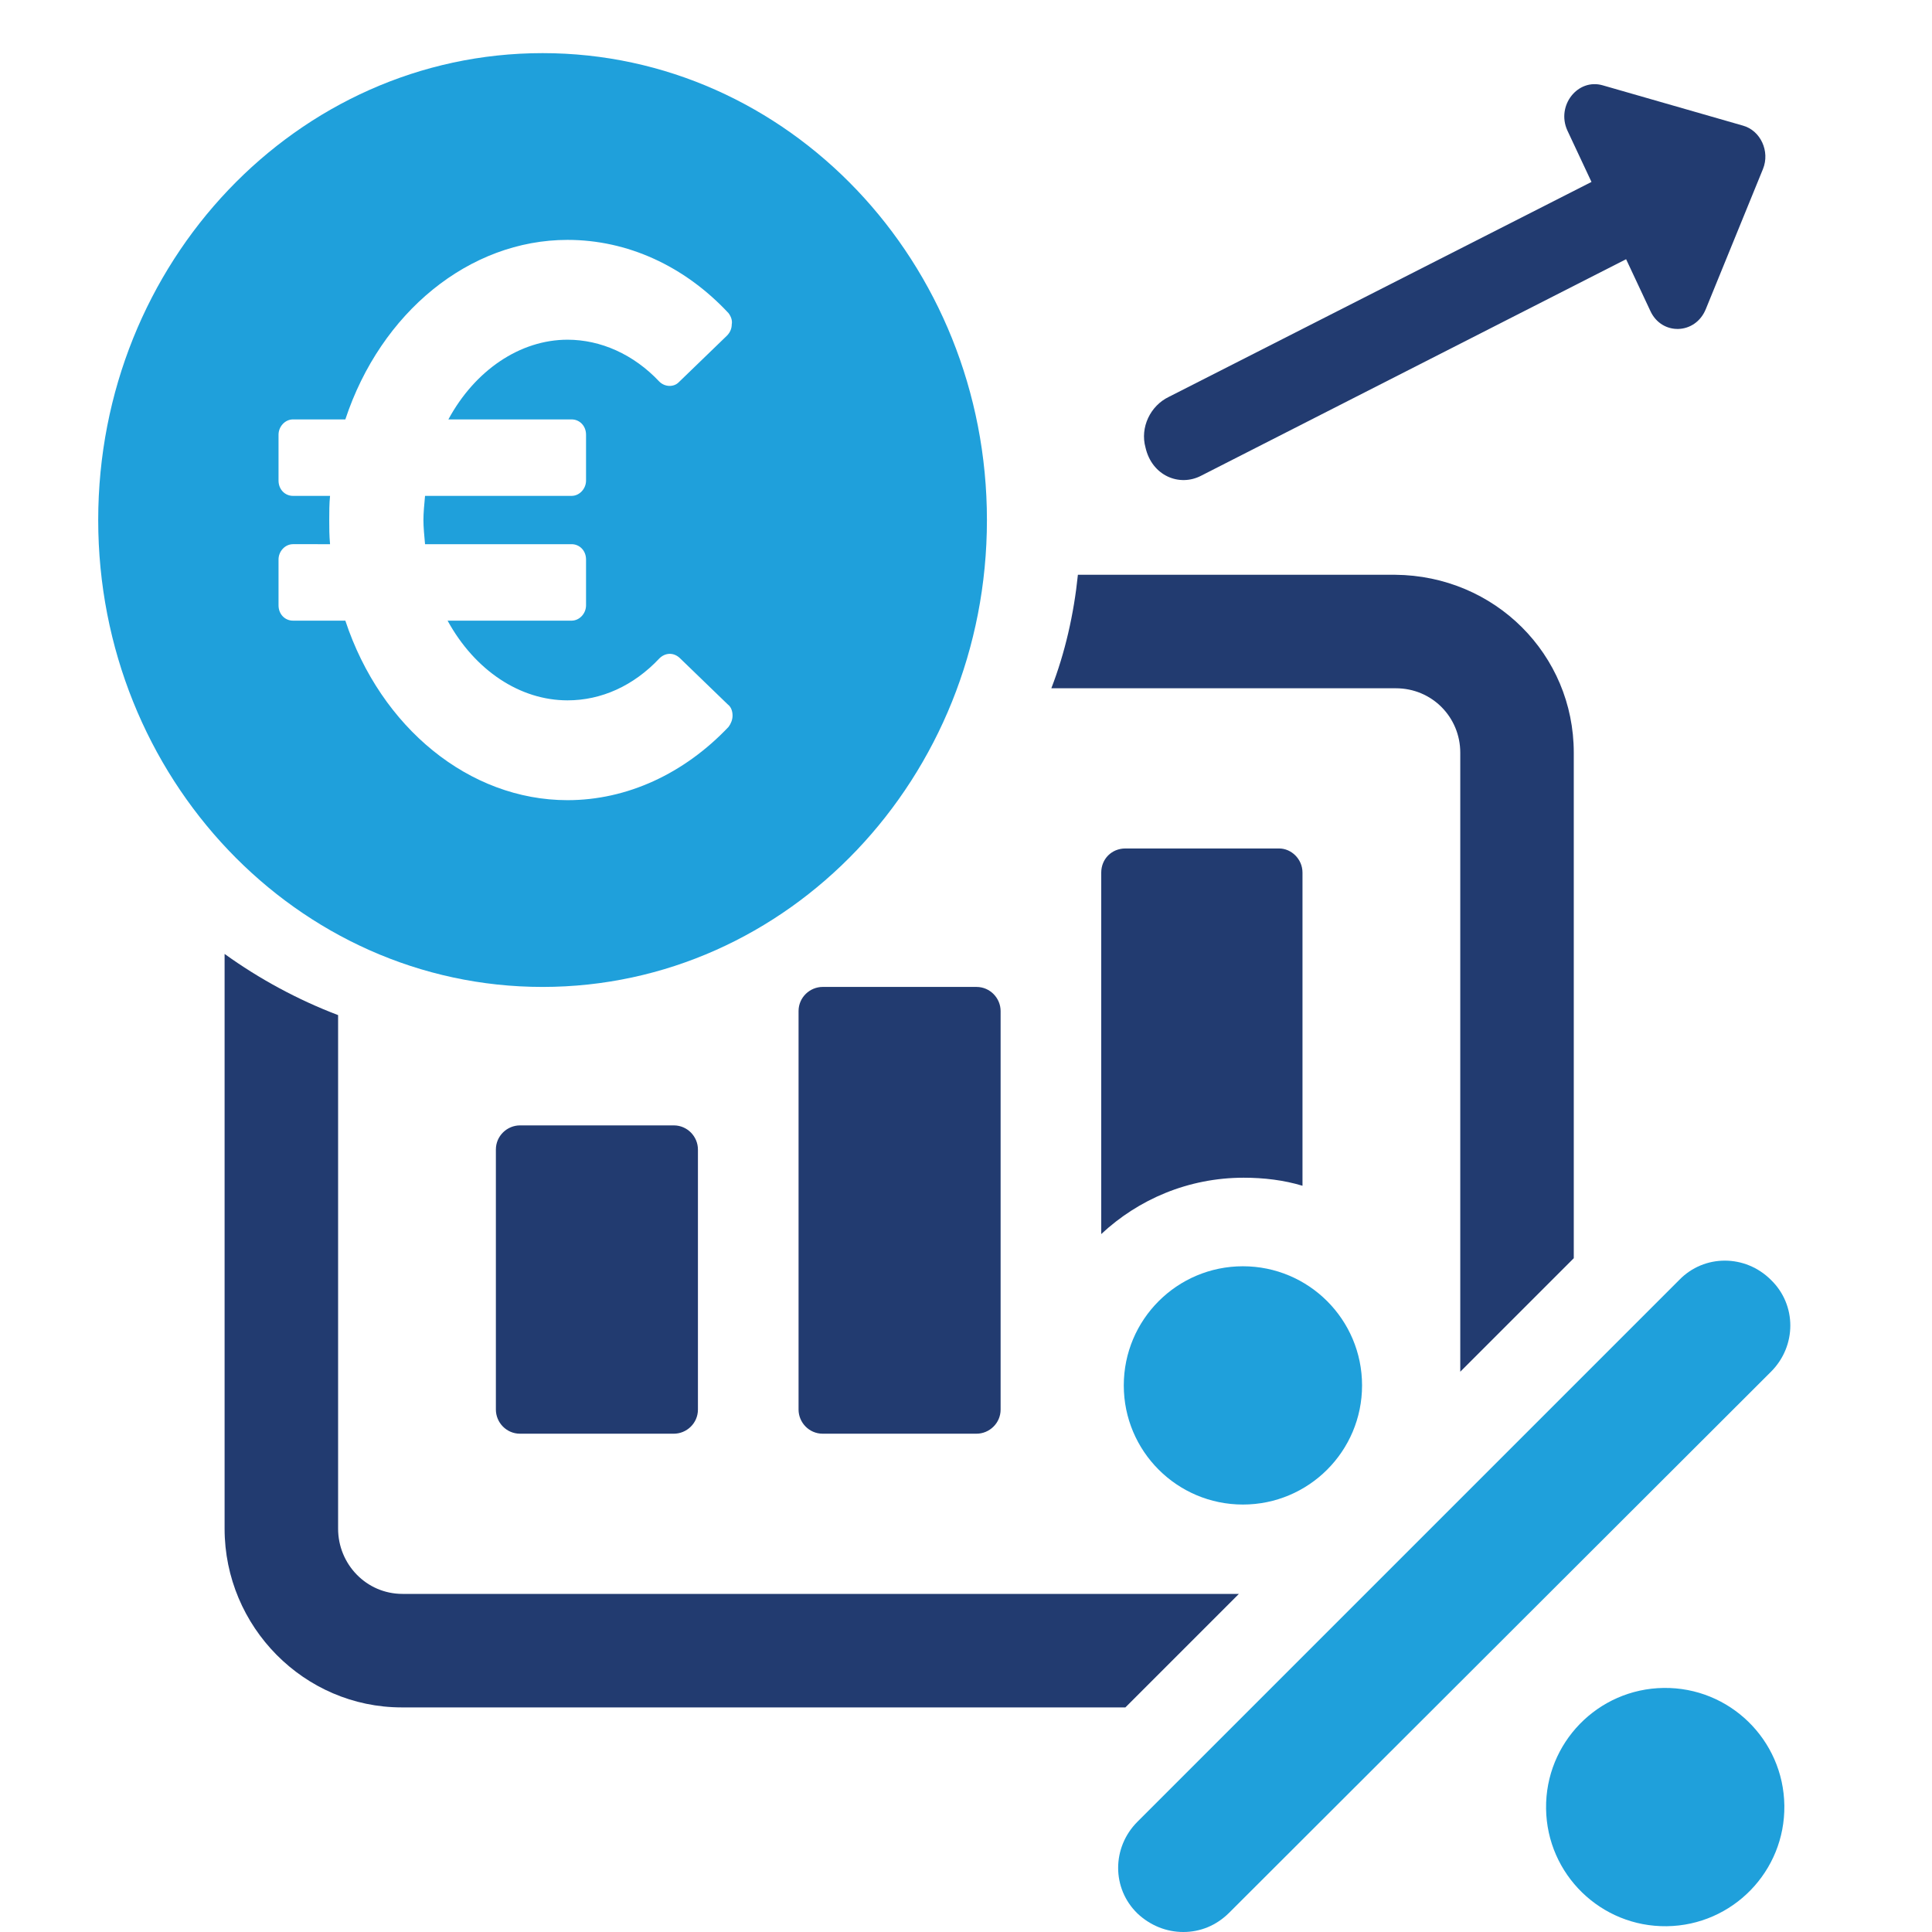 <?xml version="1.0" encoding="utf-8"?>
<!-- Generator: Adobe Illustrator 28.1.0, SVG Export Plug-In . SVG Version: 6.00 Build 0)  -->
<svg version="1.1" id="Calque_1" xmlns="http://www.w3.org/2000/svg" xmlns:xlink="http://www.w3.org/1999/xlink" x="0px" y="0px"
	 viewBox="0 0 24 24" style="enable-background:new 0 0 24 24;" xml:space="preserve">
<style type="text/css">
	.st0{fill:#1C2343;}
	.st1{fill:#153C68;}
	.st2{fill:#1FA0DB;}
	.st3{fill:#223B70;}
</style>
<path class="st3" d="M14.92,5.91l5.28-2.69l0.3,0.64c0.14,0.31,0.56,0.3,0.69-0.02l0.71-1.74c0.09-0.22-0.03-0.48-0.25-0.54
	l-1.74-0.5c-0.31-0.09-0.58,0.25-0.44,0.56l0.3,0.64l-5.25,2.67c-0.23,0.11-0.36,0.38-0.29,0.63C14.31,5.91,14.65,6.05,14.92,5.91z"
	/>
<path class="st2" d="M12.26,6.46c0-3.2-2.47-5.8-5.52-5.8c-3.05,0-5.52,2.6-5.52,5.8c0,3.2,2.47,5.8,5.52,5.8
	C9.79,12.26,12.26,9.66,12.26,6.46z M4.29,7.71H3.64c-0.1,0-0.18-0.08-0.18-0.19V6.95c0-0.1,0.08-0.19,0.18-0.19H4.1
	c-0.01-0.11-0.01-0.2-0.01-0.3c0-0.1,0-0.2,0.01-0.3H3.64c-0.1,0-0.18-0.08-0.18-0.19V5.4c0-0.1,0.08-0.19,0.18-0.19h0.65
	c0.44-1.33,1.54-2.23,2.76-2.23c0.74,0,1.45,0.32,2,0.91C9.08,3.93,9.1,3.98,9.09,4.03c0,0.05-0.02,0.1-0.06,0.14l-0.6,0.58
	C8.37,4.81,8.26,4.81,8.19,4.74C7.87,4.4,7.46,4.22,7.05,4.22c-0.59,0-1.15,0.38-1.48,0.99H7.1c0.1,0,0.18,0.08,0.18,0.19v0.57
	c0,0.1-0.08,0.19-0.18,0.19H5.28c-0.01,0.11-0.02,0.21-0.02,0.3c0,0.09,0.01,0.19,0.02,0.3H7.1c0.1,0,0.18,0.08,0.18,0.19v0.57
	c0,0.1-0.08,0.19-0.18,0.19H5.56C5.9,8.33,6.46,8.7,7.05,8.7c0.42,0,0.82-0.18,1.14-0.52c0.07-0.07,0.17-0.08,0.25-0.01l0.6,0.58
	c0.04,0.03,0.06,0.08,0.06,0.14c0,0.05-0.02,0.1-0.05,0.14c-0.55,0.58-1.26,0.91-2,0.91C5.83,9.94,4.73,9.04,4.29,7.71z"/>
<path class="st3" d="M19.55,9.35v6.28l-1.41,1.41V9.35c0-0.44-0.35-0.8-0.8-0.8h-4.28c0.17-0.44,0.28-0.92,0.33-1.41h3.94
	C18.57,7.15,19.55,8.13,19.55,9.35z"/>
<path class="st3" d="M15.39,19.8l-1.41,1.41H4.99c-1.21,0-2.2-1-2.2-2.22v-7.14c0.43,0.31,0.91,0.57,1.41,0.76v6.38
	c0,0.44,0.35,0.81,0.8,0.81H15.39z"/>
<path class="st3" d="M6.46,13.98c-0.16,0-0.3,0.13-0.3,0.3v3.23c0,0.16,0.13,0.3,0.3,0.3h1.91c0.16,0,0.3-0.13,0.3-0.3v-3.23
	c0-0.16-0.13-0.3-0.3-0.3H6.46z"/>
<path class="st3" d="M10.22,12.26c-0.16,0-0.3,0.13-0.3,0.3v4.95c0,0.16,0.13,0.3,0.3,0.3h1.91c0.16,0,0.3-0.13,0.3-0.3v-4.95
	c0-0.16-0.13-0.3-0.3-0.3H10.22z"/>
<path class="st3" d="M16.18,10.84v3.89c-0.23-0.07-0.48-0.1-0.73-0.1c-0.69,0-1.31,0.27-1.77,0.7v-4.49c0-0.17,0.13-0.3,0.3-0.3
	h1.91C16.04,10.54,16.18,10.67,16.18,10.84z"/>
<g>
	<g>
		<path class="st2" d="M20.86,15.9l-6.73,6.73c-0.32,0.32-0.32,0.83,0,1.14C14.29,23.92,14.49,24,14.7,24
			c0.21,0,0.41-0.08,0.57-0.24L22,17.04c0.32-0.32,0.32-0.83,0-1.14C21.68,15.58,21.17,15.58,20.86,15.9z"/>
		<circle class="st2" cx="15.44" cy="17.21" r="1.48"/>
		<ellipse transform="matrix(1 -0.013 0.013 1 -0.286 0.267)" class="st2" cx="20.68" cy="22.45" rx="1.48" ry="1.48"/>
	</g>
</g>
</svg>

